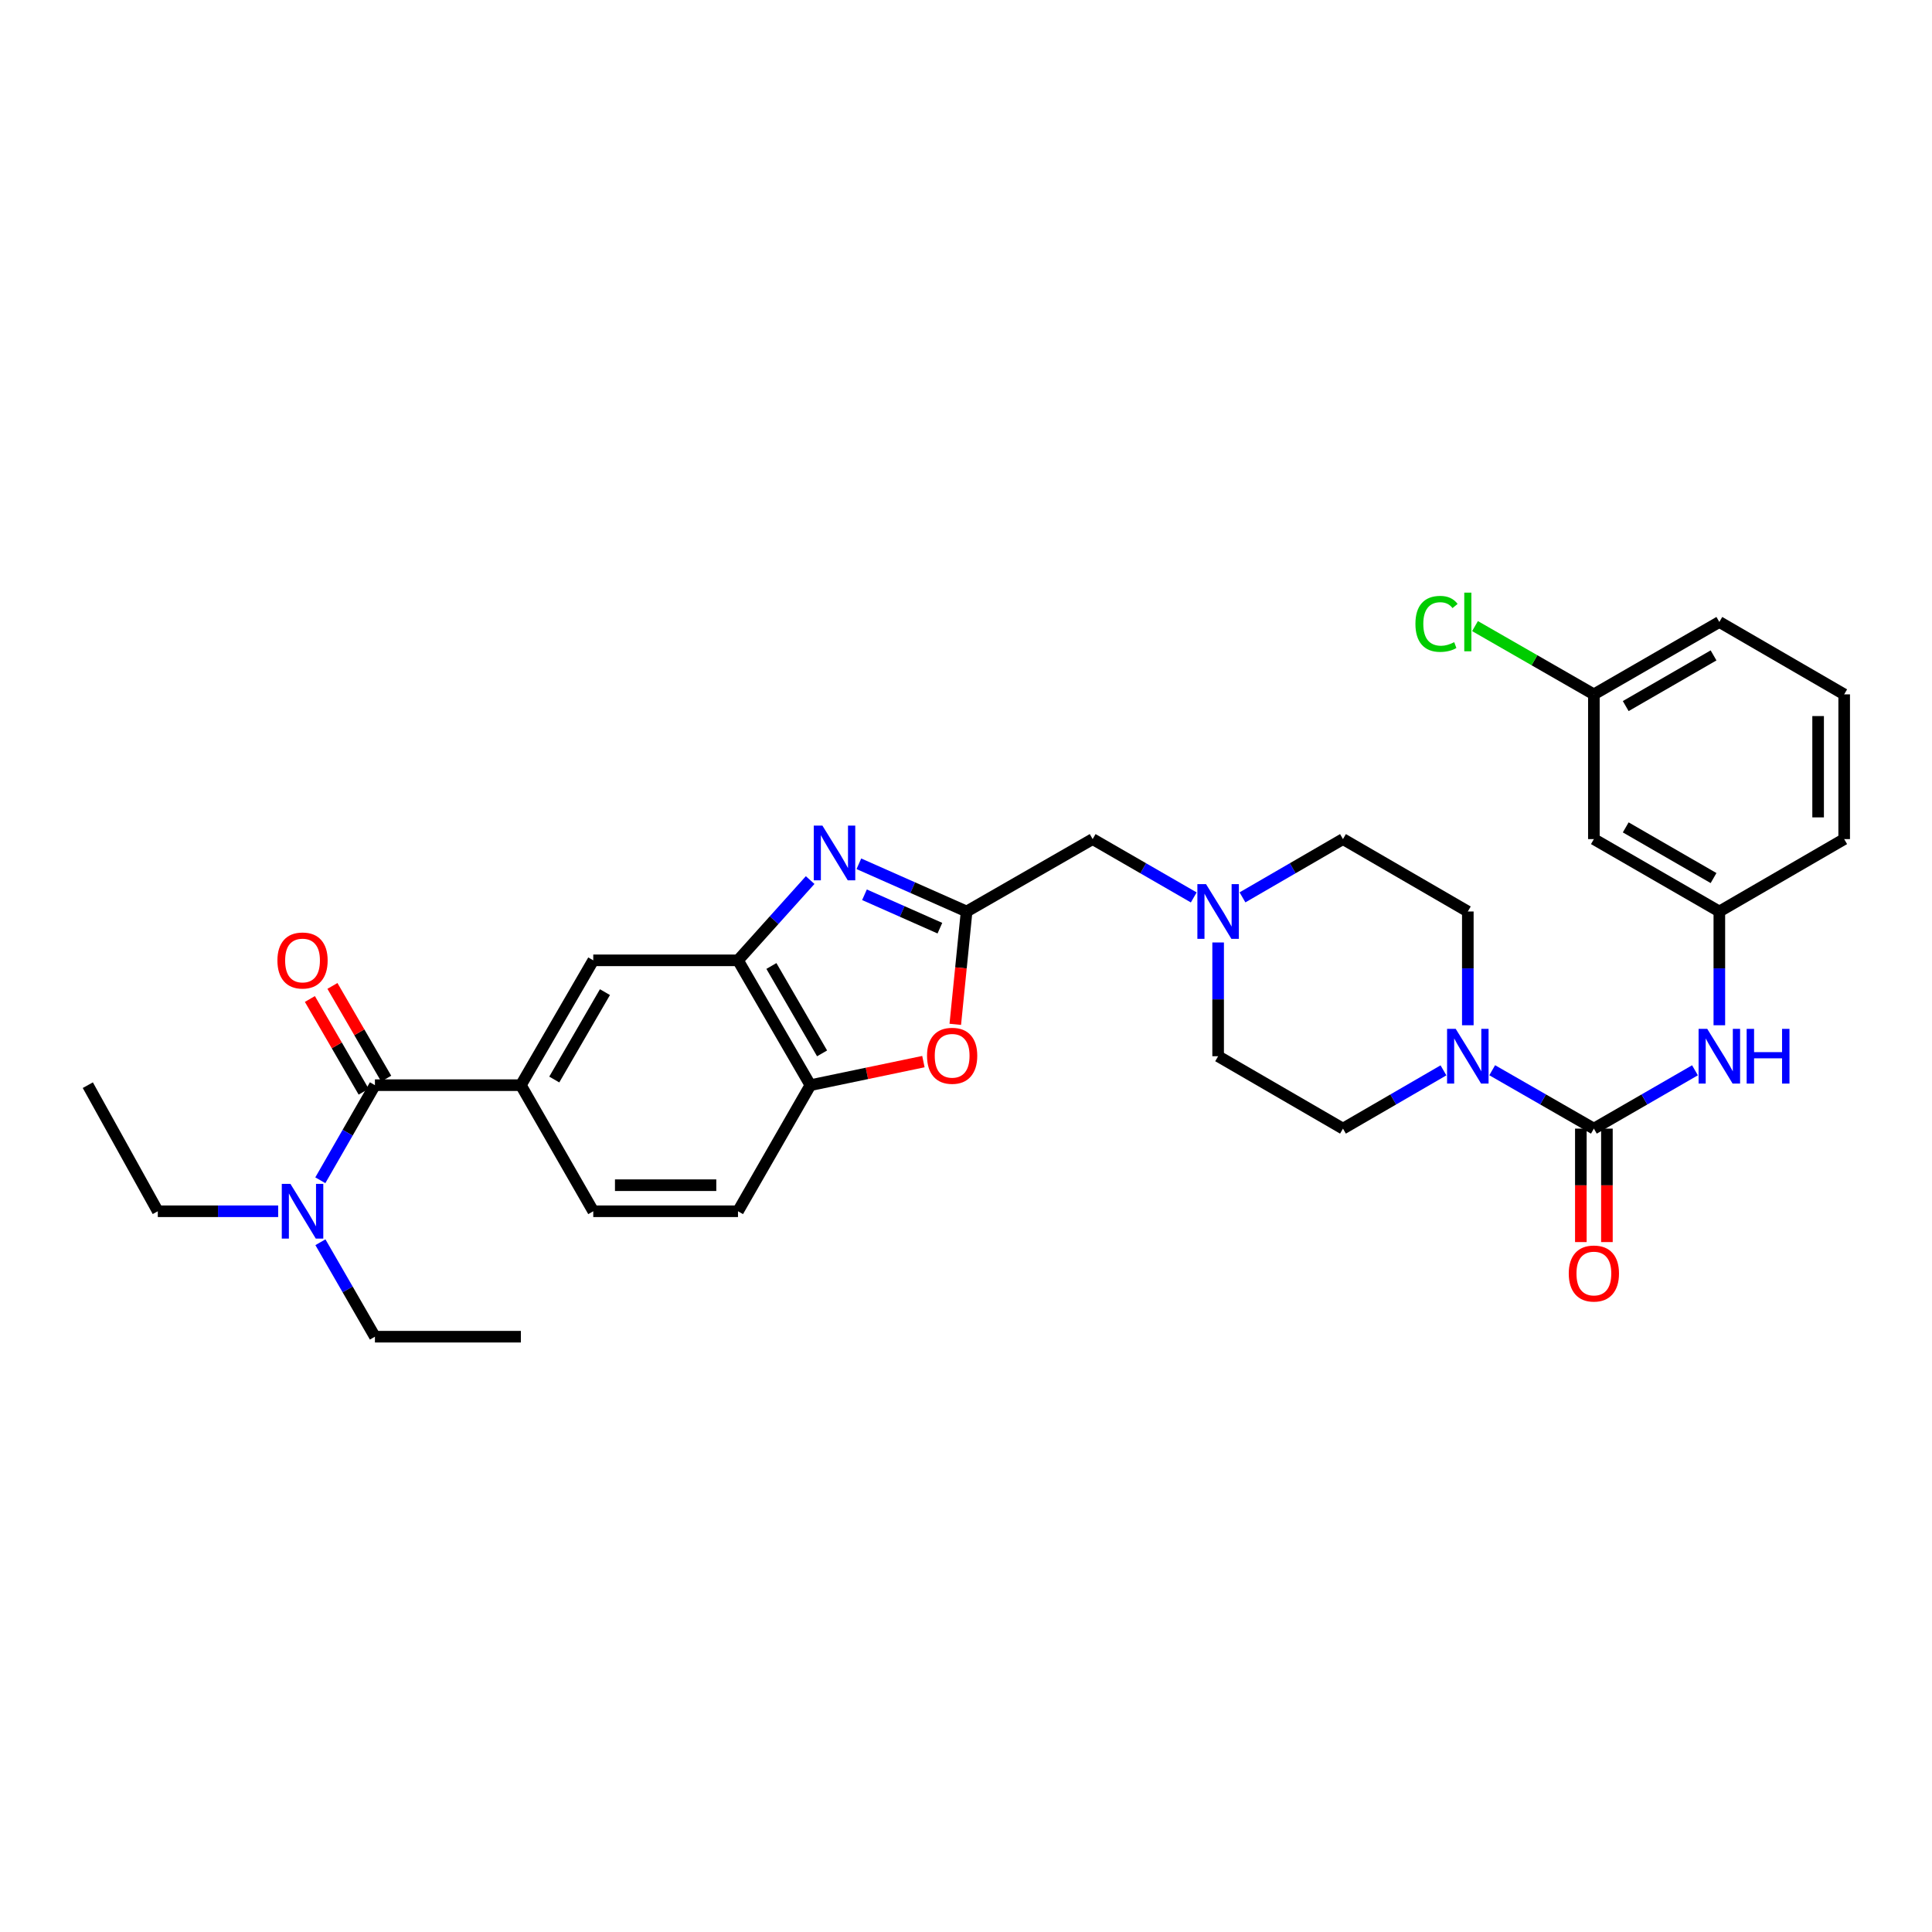<?xml version='1.0' encoding='iso-8859-1'?>
<svg version='1.1' baseProfile='full'
              xmlns='http://www.w3.org/2000/svg'
                      xmlns:rdkit='http://www.rdkit.org/xml'
                      xmlns:xlink='http://www.w3.org/1999/xlink'
                  xml:space='preserve'
width='1000px' height='1000px' viewBox='0 0 1000 1000'>
<!-- END OF HEADER -->
<rect style='opacity:1.0;fill:#FFFFFF;stroke:none' width='1000' height='1000' x='0' y='0'> </rect>
<path class='bond-1' d='M 444.552,447.089 L 472.434,459.439' style='fill:none;fill-rule:evenodd;stroke:#0000FF;stroke-width:6px;stroke-linecap:butt;stroke-linejoin:miter;stroke-opacity:1' />
<path class='bond-1' d='M 472.434,459.439 L 500.315,471.789' style='fill:none;fill-rule:evenodd;stroke:#000000;stroke-width:6px;stroke-linecap:butt;stroke-linejoin:miter;stroke-opacity:1' />
<path class='bond-1' d='M 447.453,463.128 L 466.97,471.773' style='fill:none;fill-rule:evenodd;stroke:#0000FF;stroke-width:6px;stroke-linecap:butt;stroke-linejoin:miter;stroke-opacity:1' />
<path class='bond-1' d='M 466.97,471.773 L 486.487,480.418' style='fill:none;fill-rule:evenodd;stroke:#000000;stroke-width:6px;stroke-linecap:butt;stroke-linejoin:miter;stroke-opacity:1' />
<path class='bond-3' d='M 419.335,455.526 L 400.66,476.297' style='fill:none;fill-rule:evenodd;stroke:#0000FF;stroke-width:6px;stroke-linecap:butt;stroke-linejoin:miter;stroke-opacity:1' />
<path class='bond-3' d='M 400.66,476.297 L 381.985,497.067' style='fill:none;fill-rule:evenodd;stroke:#000000;stroke-width:6px;stroke-linecap:butt;stroke-linejoin:miter;stroke-opacity:1' />
<path class='bond-0' d='M 824.989,584.175 L 798.676,569.063' style='fill:none;fill-rule:evenodd;stroke:#000000;stroke-width:6px;stroke-linecap:butt;stroke-linejoin:miter;stroke-opacity:1' />
<path class='bond-0' d='M 798.676,569.063 L 772.363,553.951' style='fill:none;fill-rule:evenodd;stroke:#0000FF;stroke-width:6px;stroke-linecap:butt;stroke-linejoin:miter;stroke-opacity:1' />
<path class='bond-8' d='M 824.989,584.175 L 851.152,569.079' style='fill:none;fill-rule:evenodd;stroke:#000000;stroke-width:6px;stroke-linecap:butt;stroke-linejoin:miter;stroke-opacity:1' />
<path class='bond-8' d='M 851.152,569.079 L 877.314,553.982' style='fill:none;fill-rule:evenodd;stroke:#0000FF;stroke-width:6px;stroke-linecap:butt;stroke-linejoin:miter;stroke-opacity:1' />
<path class='bond-13' d='M 818.244,584.175 L 818.244,613.536' style='fill:none;fill-rule:evenodd;stroke:#000000;stroke-width:6px;stroke-linecap:butt;stroke-linejoin:miter;stroke-opacity:1' />
<path class='bond-13' d='M 818.244,613.536 L 818.244,642.897' style='fill:none;fill-rule:evenodd;stroke:#FF0000;stroke-width:6px;stroke-linecap:butt;stroke-linejoin:miter;stroke-opacity:1' />
<path class='bond-13' d='M 831.734,584.175 L 831.734,613.536' style='fill:none;fill-rule:evenodd;stroke:#000000;stroke-width:6px;stroke-linecap:butt;stroke-linejoin:miter;stroke-opacity:1' />
<path class='bond-13' d='M 831.734,613.536 L 831.734,642.897' style='fill:none;fill-rule:evenodd;stroke:#FF0000;stroke-width:6px;stroke-linecap:butt;stroke-linejoin:miter;stroke-opacity:1' />
<path class='bond-5' d='M 500.315,471.789 L 497.384,500.991' style='fill:none;fill-rule:evenodd;stroke:#000000;stroke-width:6px;stroke-linecap:butt;stroke-linejoin:miter;stroke-opacity:1' />
<path class='bond-5' d='M 497.384,500.991 L 494.453,530.194' style='fill:none;fill-rule:evenodd;stroke:#FF0000;stroke-width:6px;stroke-linecap:butt;stroke-linejoin:miter;stroke-opacity:1' />
<path class='bond-12' d='M 500.315,471.789 L 565.554,434.316' style='fill:none;fill-rule:evenodd;stroke:#000000;stroke-width:6px;stroke-linecap:butt;stroke-linejoin:miter;stroke-opacity:1' />
<path class='bond-2' d='M 759.742,530.67 L 759.742,501.229' style='fill:none;fill-rule:evenodd;stroke:#0000FF;stroke-width:6px;stroke-linecap:butt;stroke-linejoin:miter;stroke-opacity:1' />
<path class='bond-2' d='M 759.742,501.229 L 759.742,471.789' style='fill:none;fill-rule:evenodd;stroke:#000000;stroke-width:6px;stroke-linecap:butt;stroke-linejoin:miter;stroke-opacity:1' />
<path class='bond-34' d='M 747.135,554.013 L 721.126,569.094' style='fill:none;fill-rule:evenodd;stroke:#0000FF;stroke-width:6px;stroke-linecap:butt;stroke-linejoin:miter;stroke-opacity:1' />
<path class='bond-34' d='M 721.126,569.094 L 695.118,584.175' style='fill:none;fill-rule:evenodd;stroke:#000000;stroke-width:6px;stroke-linecap:butt;stroke-linejoin:miter;stroke-opacity:1' />
<path class='bond-7' d='M 381.985,497.067 L 419.457,561.684' style='fill:none;fill-rule:evenodd;stroke:#000000;stroke-width:6px;stroke-linecap:butt;stroke-linejoin:miter;stroke-opacity:1' />
<path class='bond-7' d='M 399.276,499.992 L 425.506,545.224' style='fill:none;fill-rule:evenodd;stroke:#000000;stroke-width:6px;stroke-linecap:butt;stroke-linejoin:miter;stroke-opacity:1' />
<path class='bond-9' d='M 381.985,497.067 L 307.071,497.067' style='fill:none;fill-rule:evenodd;stroke:#000000;stroke-width:6px;stroke-linecap:butt;stroke-linejoin:miter;stroke-opacity:1' />
<path class='bond-4' d='M 194.062,561.684 L 269.598,561.684' style='fill:none;fill-rule:evenodd;stroke:#000000;stroke-width:6px;stroke-linecap:butt;stroke-linejoin:miter;stroke-opacity:1' />
<path class='bond-11' d='M 194.062,561.684 L 179.931,586.295' style='fill:none;fill-rule:evenodd;stroke:#000000;stroke-width:6px;stroke-linecap:butt;stroke-linejoin:miter;stroke-opacity:1' />
<path class='bond-11' d='M 179.931,586.295 L 165.8,610.905' style='fill:none;fill-rule:evenodd;stroke:#0000FF;stroke-width:6px;stroke-linecap:butt;stroke-linejoin:miter;stroke-opacity:1' />
<path class='bond-15' d='M 199.897,558.301 L 185.982,534.306' style='fill:none;fill-rule:evenodd;stroke:#000000;stroke-width:6px;stroke-linecap:butt;stroke-linejoin:miter;stroke-opacity:1' />
<path class='bond-15' d='M 185.982,534.306 L 172.067,510.311' style='fill:none;fill-rule:evenodd;stroke:#FF0000;stroke-width:6px;stroke-linecap:butt;stroke-linejoin:miter;stroke-opacity:1' />
<path class='bond-15' d='M 188.227,565.068 L 174.312,541.073' style='fill:none;fill-rule:evenodd;stroke:#000000;stroke-width:6px;stroke-linecap:butt;stroke-linejoin:miter;stroke-opacity:1' />
<path class='bond-15' d='M 174.312,541.073 L 160.397,517.078' style='fill:none;fill-rule:evenodd;stroke:#FF0000;stroke-width:6px;stroke-linecap:butt;stroke-linejoin:miter;stroke-opacity:1' />
<path class='bond-32' d='M 477.954,549.489 L 448.706,555.587' style='fill:none;fill-rule:evenodd;stroke:#FF0000;stroke-width:6px;stroke-linecap:butt;stroke-linejoin:miter;stroke-opacity:1' />
<path class='bond-32' d='M 448.706,555.587 L 419.457,561.684' style='fill:none;fill-rule:evenodd;stroke:#000000;stroke-width:6px;stroke-linecap:butt;stroke-linejoin:miter;stroke-opacity:1' />
<path class='bond-6' d='M 269.598,561.684 L 307.071,497.067' style='fill:none;fill-rule:evenodd;stroke:#000000;stroke-width:6px;stroke-linecap:butt;stroke-linejoin:miter;stroke-opacity:1' />
<path class='bond-6' d='M 286.889,558.759 L 313.119,513.527' style='fill:none;fill-rule:evenodd;stroke:#000000;stroke-width:6px;stroke-linecap:butt;stroke-linejoin:miter;stroke-opacity:1' />
<path class='bond-18' d='M 269.598,561.684 L 307.071,626.946' style='fill:none;fill-rule:evenodd;stroke:#000000;stroke-width:6px;stroke-linecap:butt;stroke-linejoin:miter;stroke-opacity:1' />
<path class='bond-20' d='M 419.457,561.684 L 381.985,626.946' style='fill:none;fill-rule:evenodd;stroke:#000000;stroke-width:6px;stroke-linecap:butt;stroke-linejoin:miter;stroke-opacity:1' />
<path class='bond-14' d='M 889.928,530.67 L 889.928,501.229' style='fill:none;fill-rule:evenodd;stroke:#0000FF;stroke-width:6px;stroke-linecap:butt;stroke-linejoin:miter;stroke-opacity:1' />
<path class='bond-14' d='M 889.928,501.229 L 889.928,471.789' style='fill:none;fill-rule:evenodd;stroke:#000000;stroke-width:6px;stroke-linecap:butt;stroke-linejoin:miter;stroke-opacity:1' />
<path class='bond-10' d='M 617.886,464.51 L 591.72,449.413' style='fill:none;fill-rule:evenodd;stroke:#0000FF;stroke-width:6px;stroke-linecap:butt;stroke-linejoin:miter;stroke-opacity:1' />
<path class='bond-10' d='M 591.72,449.413 L 565.554,434.316' style='fill:none;fill-rule:evenodd;stroke:#000000;stroke-width:6px;stroke-linecap:butt;stroke-linejoin:miter;stroke-opacity:1' />
<path class='bond-21' d='M 630.501,487.821 L 630.501,517.262' style='fill:none;fill-rule:evenodd;stroke:#0000FF;stroke-width:6px;stroke-linecap:butt;stroke-linejoin:miter;stroke-opacity:1' />
<path class='bond-21' d='M 630.501,517.262 L 630.501,546.703' style='fill:none;fill-rule:evenodd;stroke:#000000;stroke-width:6px;stroke-linecap:butt;stroke-linejoin:miter;stroke-opacity:1' />
<path class='bond-22' d='M 643.108,464.477 L 669.113,449.397' style='fill:none;fill-rule:evenodd;stroke:#0000FF;stroke-width:6px;stroke-linecap:butt;stroke-linejoin:miter;stroke-opacity:1' />
<path class='bond-22' d='M 669.113,449.397 L 695.118,434.316' style='fill:none;fill-rule:evenodd;stroke:#000000;stroke-width:6px;stroke-linecap:butt;stroke-linejoin:miter;stroke-opacity:1' />
<path class='bond-26' d='M 165.844,642.98 L 179.953,667.425' style='fill:none;fill-rule:evenodd;stroke:#0000FF;stroke-width:6px;stroke-linecap:butt;stroke-linejoin:miter;stroke-opacity:1' />
<path class='bond-26' d='M 179.953,667.425 L 194.062,691.87' style='fill:none;fill-rule:evenodd;stroke:#000000;stroke-width:6px;stroke-linecap:butt;stroke-linejoin:miter;stroke-opacity:1' />
<path class='bond-27' d='M 143.977,626.946 L 112.826,626.946' style='fill:none;fill-rule:evenodd;stroke:#0000FF;stroke-width:6px;stroke-linecap:butt;stroke-linejoin:miter;stroke-opacity:1' />
<path class='bond-27' d='M 112.826,626.946 L 81.675,626.946' style='fill:none;fill-rule:evenodd;stroke:#000000;stroke-width:6px;stroke-linecap:butt;stroke-linejoin:miter;stroke-opacity:1' />
<path class='bond-19' d='M 889.928,471.789 L 824.989,434.316' style='fill:none;fill-rule:evenodd;stroke:#000000;stroke-width:6px;stroke-linecap:butt;stroke-linejoin:miter;stroke-opacity:1' />
<path class='bond-19' d='M 886.93,454.483 L 841.472,428.253' style='fill:none;fill-rule:evenodd;stroke:#000000;stroke-width:6px;stroke-linecap:butt;stroke-linejoin:miter;stroke-opacity:1' />
<path class='bond-28' d='M 889.928,471.789 L 954.545,434.316' style='fill:none;fill-rule:evenodd;stroke:#000000;stroke-width:6px;stroke-linecap:butt;stroke-linejoin:miter;stroke-opacity:1' />
<path class='bond-16' d='M 759.742,471.789 L 695.118,434.316' style='fill:none;fill-rule:evenodd;stroke:#000000;stroke-width:6px;stroke-linecap:butt;stroke-linejoin:miter;stroke-opacity:1' />
<path class='bond-17' d='M 695.118,584.175 L 630.501,546.703' style='fill:none;fill-rule:evenodd;stroke:#000000;stroke-width:6px;stroke-linecap:butt;stroke-linejoin:miter;stroke-opacity:1' />
<path class='bond-33' d='M 307.071,626.946 L 381.985,626.946' style='fill:none;fill-rule:evenodd;stroke:#000000;stroke-width:6px;stroke-linecap:butt;stroke-linejoin:miter;stroke-opacity:1' />
<path class='bond-33' d='M 318.308,613.456 L 370.748,613.456' style='fill:none;fill-rule:evenodd;stroke:#000000;stroke-width:6px;stroke-linecap:butt;stroke-linejoin:miter;stroke-opacity:1' />
<path class='bond-23' d='M 824.989,434.316 L 824.989,359.402' style='fill:none;fill-rule:evenodd;stroke:#000000;stroke-width:6px;stroke-linecap:butt;stroke-linejoin:miter;stroke-opacity:1' />
<path class='bond-24' d='M 824.989,359.402 L 794.226,341.734' style='fill:none;fill-rule:evenodd;stroke:#000000;stroke-width:6px;stroke-linecap:butt;stroke-linejoin:miter;stroke-opacity:1' />
<path class='bond-24' d='M 794.226,341.734 L 763.463,324.067' style='fill:none;fill-rule:evenodd;stroke:#00CC00;stroke-width:6px;stroke-linecap:butt;stroke-linejoin:miter;stroke-opacity:1' />
<path class='bond-35' d='M 824.989,359.402 L 889.928,321.93' style='fill:none;fill-rule:evenodd;stroke:#000000;stroke-width:6px;stroke-linecap:butt;stroke-linejoin:miter;stroke-opacity:1' />
<path class='bond-35' d='M 841.472,365.465 L 886.93,339.235' style='fill:none;fill-rule:evenodd;stroke:#000000;stroke-width:6px;stroke-linecap:butt;stroke-linejoin:miter;stroke-opacity:1' />
<path class='bond-25' d='M 954.545,359.402 L 954.545,434.316' style='fill:none;fill-rule:evenodd;stroke:#000000;stroke-width:6px;stroke-linecap:butt;stroke-linejoin:miter;stroke-opacity:1' />
<path class='bond-25' d='M 941.055,370.639 L 941.055,423.079' style='fill:none;fill-rule:evenodd;stroke:#000000;stroke-width:6px;stroke-linecap:butt;stroke-linejoin:miter;stroke-opacity:1' />
<path class='bond-29' d='M 954.545,359.402 L 889.928,321.93' style='fill:none;fill-rule:evenodd;stroke:#000000;stroke-width:6px;stroke-linecap:butt;stroke-linejoin:miter;stroke-opacity:1' />
<path class='bond-30' d='M 194.062,691.87 L 269.598,691.87' style='fill:none;fill-rule:evenodd;stroke:#000000;stroke-width:6px;stroke-linecap:butt;stroke-linejoin:miter;stroke-opacity:1' />
<path class='bond-31' d='M 81.675,626.946 L 45.455,561.684' style='fill:none;fill-rule:evenodd;stroke:#000000;stroke-width:6px;stroke-linecap:butt;stroke-linejoin:miter;stroke-opacity:1' />
<path  class='atom-0' d='M 425.683 427.343
L 434.963 442.343
Q 435.883 443.823, 437.363 446.503
Q 438.843 449.183, 438.923 449.343
L 438.923 427.343
L 442.683 427.343
L 442.683 455.663
L 438.803 455.663
L 428.843 439.263
Q 427.683 437.343, 426.443 435.143
Q 425.243 432.943, 424.883 432.263
L 424.883 455.663
L 421.203 455.663
L 421.203 427.343
L 425.683 427.343
' fill='#0000FF'/>
<path  class='atom-3' d='M 753.482 532.543
L 762.762 547.543
Q 763.682 549.023, 765.162 551.703
Q 766.642 554.383, 766.722 554.543
L 766.722 532.543
L 770.482 532.543
L 770.482 560.863
L 766.602 560.863
L 756.642 544.463
Q 755.482 542.543, 754.242 540.343
Q 753.042 538.143, 752.682 537.463
L 752.682 560.863
L 749.002 560.863
L 749.002 532.543
L 753.482 532.543
' fill='#0000FF'/>
<path  class='atom-6' d='M 479.828 546.468
Q 479.828 539.668, 483.188 535.868
Q 486.548 532.068, 492.828 532.068
Q 499.108 532.068, 502.468 535.868
Q 505.828 539.668, 505.828 546.468
Q 505.828 553.348, 502.428 557.268
Q 499.028 561.148, 492.828 561.148
Q 486.588 561.148, 483.188 557.268
Q 479.828 553.388, 479.828 546.468
M 492.828 557.948
Q 497.148 557.948, 499.468 555.068
Q 501.828 552.148, 501.828 546.468
Q 501.828 540.908, 499.468 538.108
Q 497.148 535.268, 492.828 535.268
Q 488.508 535.268, 486.148 538.068
Q 483.828 540.868, 483.828 546.468
Q 483.828 552.188, 486.148 555.068
Q 488.508 557.948, 492.828 557.948
' fill='#FF0000'/>
<path  class='atom-9' d='M 883.668 532.543
L 892.948 547.543
Q 893.868 549.023, 895.348 551.703
Q 896.828 554.383, 896.908 554.543
L 896.908 532.543
L 900.668 532.543
L 900.668 560.863
L 896.788 560.863
L 886.828 544.463
Q 885.668 542.543, 884.428 540.343
Q 883.228 538.143, 882.868 537.463
L 882.868 560.863
L 879.188 560.863
L 879.188 532.543
L 883.668 532.543
' fill='#0000FF'/>
<path  class='atom-9' d='M 904.068 532.543
L 907.908 532.543
L 907.908 544.583
L 922.388 544.583
L 922.388 532.543
L 926.228 532.543
L 926.228 560.863
L 922.388 560.863
L 922.388 547.783
L 907.908 547.783
L 907.908 560.863
L 904.068 560.863
L 904.068 532.543
' fill='#0000FF'/>
<path  class='atom-11' d='M 624.241 457.629
L 633.521 472.629
Q 634.441 474.109, 635.921 476.789
Q 637.401 479.469, 637.481 479.629
L 637.481 457.629
L 641.241 457.629
L 641.241 485.949
L 637.361 485.949
L 627.401 469.549
Q 626.241 467.629, 625.001 465.429
Q 623.801 463.229, 623.441 462.549
L 623.441 485.949
L 619.761 485.949
L 619.761 457.629
L 624.241 457.629
' fill='#0000FF'/>
<path  class='atom-12' d='M 150.33 612.786
L 159.61 627.786
Q 160.53 629.266, 162.01 631.946
Q 163.49 634.626, 163.57 634.786
L 163.57 612.786
L 167.33 612.786
L 167.33 641.106
L 163.45 641.106
L 153.49 624.706
Q 152.33 622.786, 151.09 620.586
Q 149.89 618.386, 149.53 617.706
L 149.53 641.106
L 145.85 641.106
L 145.85 612.786
L 150.33 612.786
' fill='#0000FF'/>
<path  class='atom-14' d='M 811.989 659.17
Q 811.989 652.37, 815.349 648.57
Q 818.709 644.77, 824.989 644.77
Q 831.269 644.77, 834.629 648.57
Q 837.989 652.37, 837.989 659.17
Q 837.989 666.05, 834.589 669.97
Q 831.189 673.85, 824.989 673.85
Q 818.749 673.85, 815.349 669.97
Q 811.989 666.09, 811.989 659.17
M 824.989 670.65
Q 829.309 670.65, 831.629 667.77
Q 833.989 664.85, 833.989 659.17
Q 833.989 653.61, 831.629 650.81
Q 829.309 647.97, 824.989 647.97
Q 820.669 647.97, 818.309 650.77
Q 815.989 653.57, 815.989 659.17
Q 815.989 664.89, 818.309 667.77
Q 820.669 670.65, 824.989 670.65
' fill='#FF0000'/>
<path  class='atom-16' d='M 143.59 497.147
Q 143.59 490.347, 146.95 486.547
Q 150.31 482.747, 156.59 482.747
Q 162.87 482.747, 166.23 486.547
Q 169.59 490.347, 169.59 497.147
Q 169.59 504.027, 166.19 507.947
Q 162.79 511.827, 156.59 511.827
Q 150.35 511.827, 146.95 507.947
Q 143.59 504.067, 143.59 497.147
M 156.59 508.627
Q 160.91 508.627, 163.23 505.747
Q 165.59 502.827, 165.59 497.147
Q 165.59 491.587, 163.23 488.787
Q 160.91 485.947, 156.59 485.947
Q 152.27 485.947, 149.91 488.747
Q 147.59 491.547, 147.59 497.147
Q 147.59 502.867, 149.91 505.747
Q 152.27 508.627, 156.59 508.627
' fill='#FF0000'/>
<path  class='atom-25' d='M 732.622 322.91
Q 732.622 315.87, 735.902 312.19
Q 739.222 308.47, 745.502 308.47
Q 751.342 308.47, 754.462 312.59
L 751.822 314.75
Q 749.542 311.75, 745.502 311.75
Q 741.222 311.75, 738.942 314.63
Q 736.702 317.47, 736.702 322.91
Q 736.702 328.51, 739.022 331.39
Q 741.382 334.27, 745.942 334.27
Q 749.062 334.27, 752.702 332.39
L 753.822 335.39
Q 752.342 336.35, 750.102 336.91
Q 747.862 337.47, 745.382 337.47
Q 739.222 337.47, 735.902 333.71
Q 732.622 329.95, 732.622 322.91
' fill='#00CC00'/>
<path  class='atom-25' d='M 757.902 306.75
L 761.582 306.75
L 761.582 337.11
L 757.902 337.11
L 757.902 306.75
' fill='#00CC00'/>
</svg>
